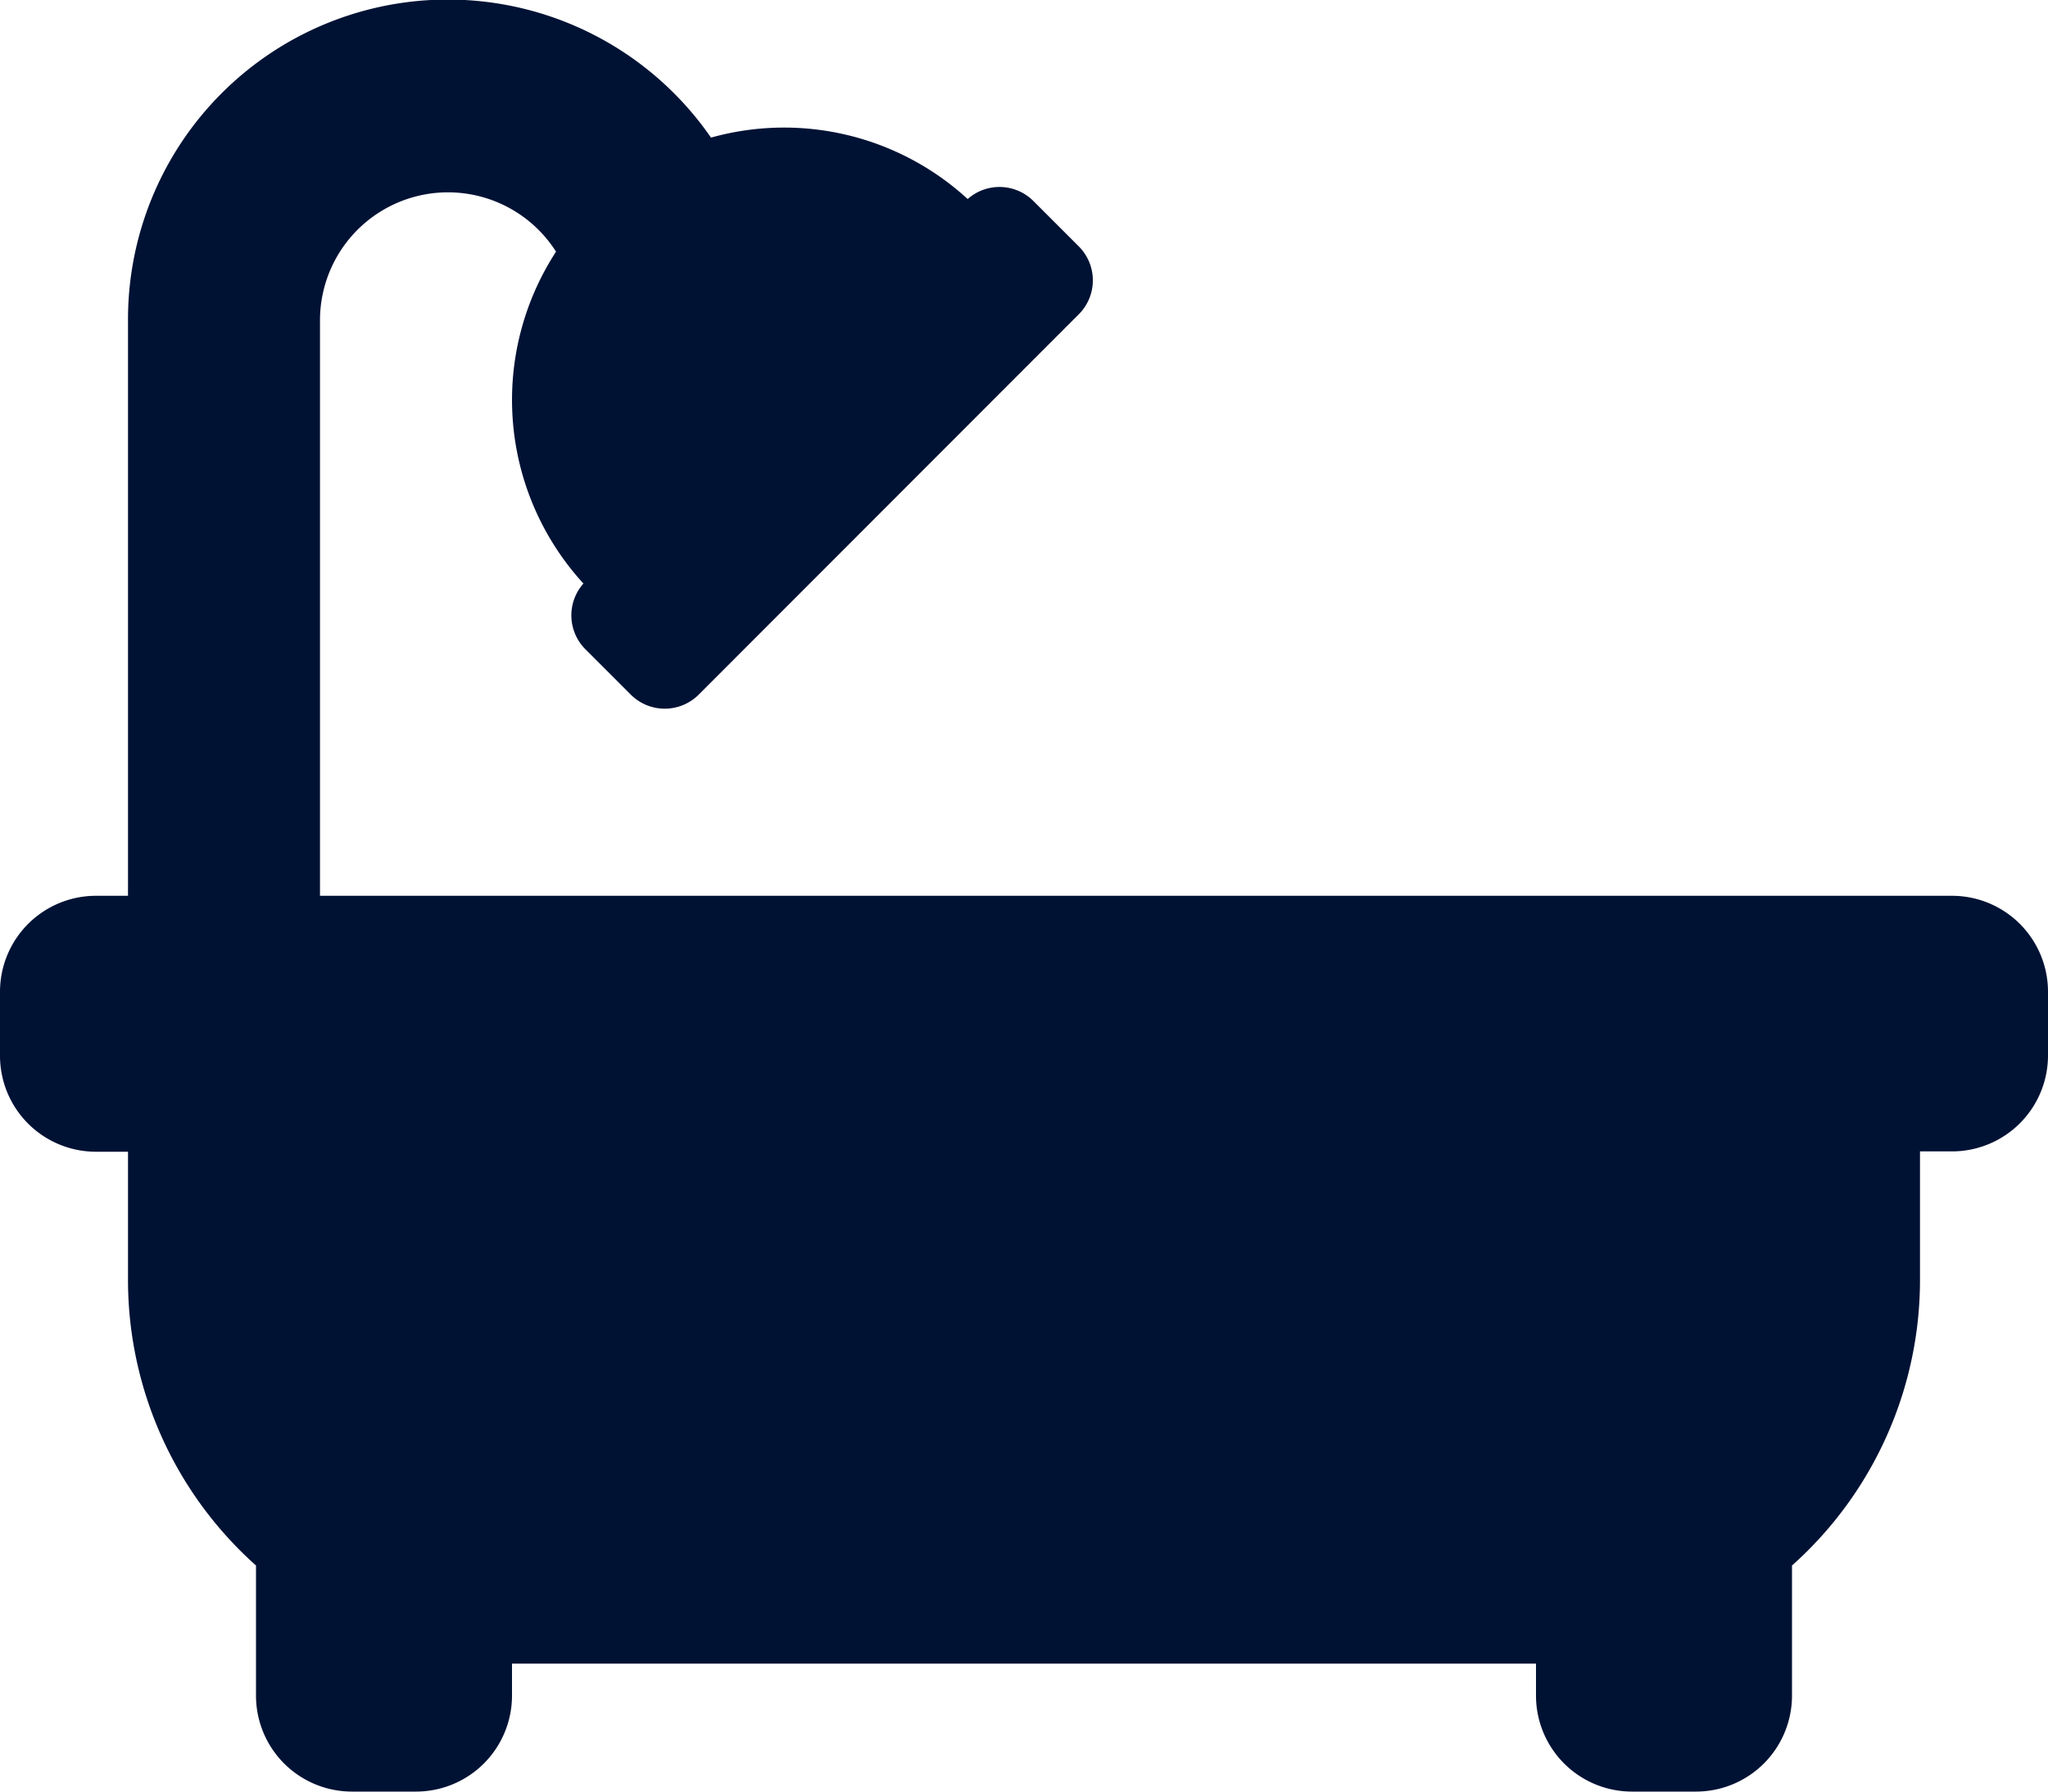 <svg xmlns="http://www.w3.org/2000/svg" width="24" height="21" viewBox="0 0 24 21"><defs><style>.a{fill:#001234;}</style></defs><path class="a" d="M22.875,12.75H3.75V6a1.5,1.5,0,0,1,2.766-.8A3.186,3.186,0,0,0,6.837,9.09a.562.562,0,0,0,.023.77l.53.53a.563.563,0,0,0,.8,0L12.64,5.936a.563.563,0,0,0,0-.8l-.53-.53a.562.562,0,0,0-.77-.023,3.181,3.181,0,0,0-3.008-.72A3.748,3.748,0,0,0,1.5,6v6.75H1.125A1.125,1.125,0,0,0,0,13.875v.75A1.125,1.125,0,0,0,1.125,15.75H1.5v1.5A4.488,4.488,0,0,0,3,20.6v1.521A1.125,1.125,0,0,0,4.125,23.25h.75A1.125,1.125,0,0,0,6,22.125V21.75H18v.375a1.125,1.125,0,0,0,1.125,1.125h.75A1.125,1.125,0,0,0,21,22.125V20.6a4.488,4.488,0,0,0,1.5-3.354v-1.5h.375A1.125,1.125,0,0,0,24,14.625v-.75A1.125,1.125,0,0,0,22.875,12.75Z" transform="translate(0 -2.25)"/></svg>
